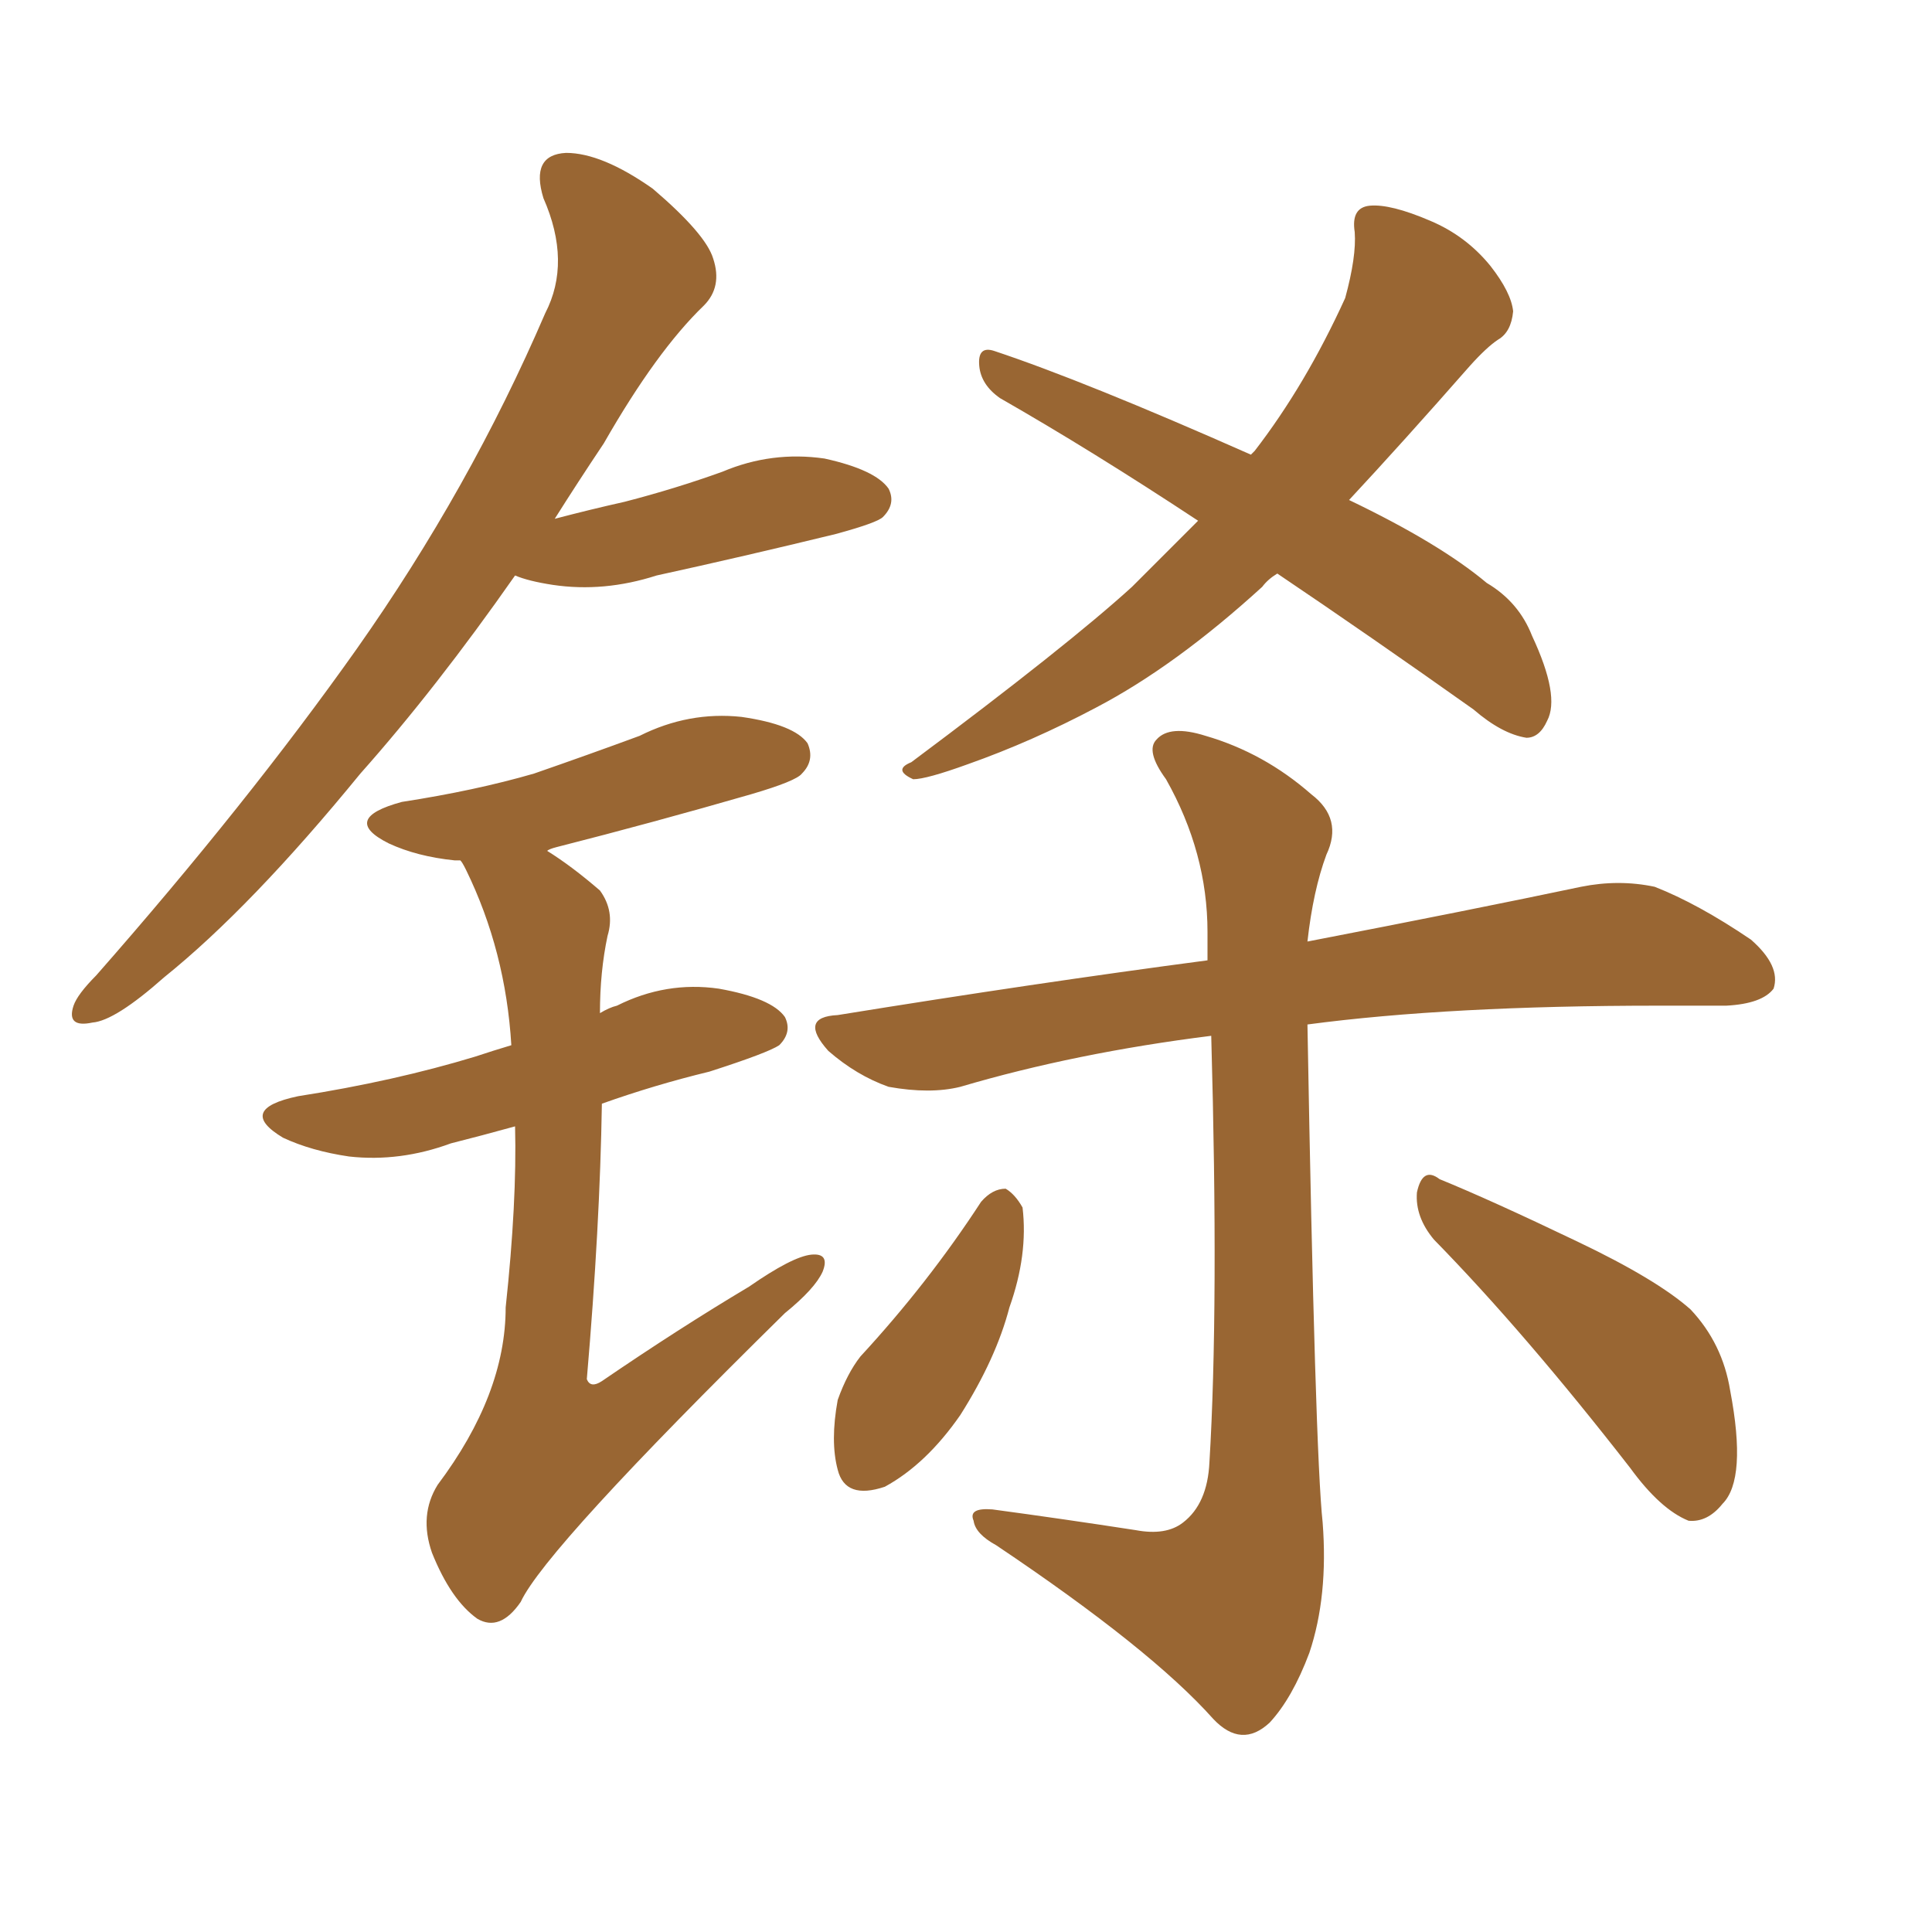 <svg xmlns="http://www.w3.org/2000/svg" xmlns:xlink="http://www.w3.org/1999/xlink" width="150" height="150"><path fill="#996633" padding="10" d="M39.99 44.68L39.99 44.68Q33.84 53.47 27.98 60.06L27.98 60.06Q19.48 70.46 12.74 75.88L12.74 75.88Q8.94 79.25 7.18 79.39L7.18 79.39Q5.13 79.83 5.71 78.08L5.71 78.08Q6.01 77.20 7.47 75.73L7.47 75.73Q19.19 62.40 27.69 50.39L27.69 50.39Q36.47 37.94 42.33 24.32L42.33 24.32Q44.38 20.36 42.19 15.38L42.19 15.38Q41.16 12.01 43.95 11.87L43.95 11.87Q46.73 11.87 50.68 14.65L50.68 14.65Q54.79 18.16 55.37 20.07L55.37 20.07Q56.10 22.27 54.64 23.73L54.64 23.73Q50.98 27.25 46.88 34.42L46.88 34.42Q44.82 37.50 43.07 40.28L43.07 40.28Q45.85 39.55 48.49 38.96L48.49 38.96Q52.44 37.94 56.10 36.62L56.10 36.62Q59.91 35.01 64.01 35.60L64.01 35.60Q67.97 36.47 68.99 37.94L68.99 37.94Q69.58 39.11 68.55 40.14L68.55 40.14Q68.12 40.58 64.89 41.46L64.89 41.46Q57.71 43.21 50.98 44.68L50.98 44.68Q46.88 46.00 42.92 45.41L42.92 45.41Q41.02 45.12 39.99 44.68ZM39.99 87.45L39.99 87.45Q37.35 88.18 35.01 88.77L35.01 88.77Q31.05 90.23 27.10 89.79L27.10 89.79Q24.17 89.36 21.97 88.33L21.97 88.33Q18.31 86.13 23.14 85.11L23.14 85.11Q30.62 83.94 36.91 82.03L36.91 82.03Q38.23 81.59 39.70 81.15L39.70 81.15Q39.26 73.83 36.18 67.53L36.18 67.53Q35.89 66.94 35.74 66.80L35.74 66.80Q35.45 66.80 35.30 66.80L35.30 66.80Q32.37 66.50 30.18 65.48L30.18 65.48Q26.37 63.57 31.20 62.26L31.20 62.26Q36.91 61.38 41.46 60.06L41.46 60.06Q45.70 58.59 49.66 57.13L49.66 57.13Q53.47 55.22 57.57 55.66L57.57 55.66Q61.67 56.25 62.70 57.71L62.70 57.71Q63.28 59.03 62.26 60.06L62.26 60.06Q61.82 60.64 58.30 61.67L58.30 61.67Q50.68 63.87 43.21 65.77L43.21 65.77Q42.63 65.92 42.48 66.06L42.48 66.06Q44.38 67.24 46.58 69.14L46.58 69.14Q47.75 70.75 47.17 72.66L47.17 72.66Q46.58 75.44 46.58 78.66L46.58 78.66Q47.31 78.22 47.90 78.08L47.90 78.08Q51.71 76.17 55.81 76.76L55.81 76.76Q59.91 77.49 60.94 78.96L60.94 78.96Q61.52 80.13 60.50 81.15L60.50 81.15Q59.62 81.74 55.08 83.20L55.08 83.20Q50.83 84.23 46.73 85.69L46.73 85.69Q46.58 95.21 45.56 107.08L45.56 107.08Q45.85 107.81 46.73 107.23L46.73 107.23Q52.73 103.13 58.15 99.90L58.15 99.90Q61.52 97.56 62.99 97.41L62.99 97.41Q64.45 97.27 63.87 98.73L63.87 98.73Q63.28 100.05 60.94 101.95L60.94 101.95Q42.33 120.26 40.43 124.37L40.43 124.37Q38.82 126.71 37.06 125.68L37.06 125.68Q35.01 124.22 33.54 120.56L33.54 120.56Q32.52 117.63 33.98 115.28L33.98 115.28Q39.26 108.25 39.26 101.51L39.26 101.51Q40.14 93.31 39.99 87.45ZM99.17 44.53L99.17 44.53Q98.44 44.97 98.00 45.56L98.00 45.56Q91.26 51.71 85.11 54.93L85.11 54.93Q80.13 57.57 75.15 59.33L75.15 59.33Q71.92 60.50 70.90 60.50L70.90 60.50Q69.29 59.77 70.75 59.18L70.75 59.18Q82.91 50.10 87.89 45.56L87.89 45.56Q90.38 43.07 93.02 40.43L93.02 40.43Q84.81 35.01 77.64 30.91L77.64 30.91Q76.17 29.88 76.03 28.42L76.03 28.42Q75.88 26.81 77.20 27.25L77.20 27.25Q84.23 29.59 97.12 35.30L97.12 35.30Q97.27 35.16 97.41 35.01L97.41 35.01Q101.37 29.88 104.44 23.14L104.44 23.14Q105.32 19.92 105.18 18.02L105.18 18.02Q104.88 16.11 106.35 15.97L106.35 15.97Q107.96 15.82 111.04 17.14L111.04 17.14Q113.82 18.31 115.72 20.65L115.72 20.65Q117.33 22.71 117.48 24.17L117.48 24.17Q117.33 25.78 116.31 26.37L116.31 26.37Q115.43 26.95 114.11 28.42L114.11 28.42Q108.84 34.42 104.74 38.82L104.74 38.82Q111.77 42.19 115.43 45.26L115.43 45.26Q117.92 46.73 118.95 49.37L118.95 49.37Q121.14 54.05 120.12 55.96L120.12 55.96Q119.53 57.28 118.51 57.28L118.51 57.28Q116.60 56.98 114.40 55.08L114.40 55.08Q106.35 49.37 99.17 44.53ZM88.18 118.80L88.18 118.80Q90.53 119.24 91.85 118.21L91.85 118.21Q93.75 116.75 93.90 113.53L93.90 113.53Q94.63 101.51 94.04 80.42L94.04 80.42Q83.50 81.74 74.56 84.38L74.56 84.38Q72.22 84.96 68.99 84.38L68.99 84.38Q66.50 83.50 64.31 81.59L64.31 81.59Q61.96 78.96 65.04 78.81L65.04 78.81Q80.42 76.32 93.75 74.56L93.75 74.56Q93.75 73.39 93.75 72.36L93.75 72.36Q93.75 66.21 90.53 60.50L90.53 60.50Q88.92 58.30 89.79 57.42L89.79 57.42Q90.82 56.25 93.60 57.13L93.60 57.13Q98.14 58.45 101.81 61.67L101.81 61.67Q104.30 63.57 102.98 66.36L102.98 66.36Q101.95 69.14 101.51 73.10L101.51 73.10Q114.40 70.61 122.75 68.85L122.75 68.85Q125.68 68.26 128.47 68.85L128.47 68.85Q131.84 70.17 135.94 72.95L135.94 72.95Q138.28 75 137.70 76.76L137.70 76.76Q136.82 77.93 134.03 78.08L134.03 78.08Q131.54 78.08 128.76 78.08L128.76 78.08Q112.50 78.08 101.51 79.54L101.51 79.54Q102.10 112.79 102.69 118.21L102.69 118.21Q103.13 123.93 101.66 128.32L101.66 128.32Q100.34 131.84 98.58 133.74L98.58 133.74Q96.39 135.79 94.19 133.45L94.19 133.45Q89.36 128.03 77.34 119.97L77.34 119.97Q75.73 119.09 75.59 118.07L75.59 118.07Q75.15 117.04 77.05 117.19L77.05 117.19Q82.47 117.92 88.18 118.80ZM76.17 93.31L76.17 93.31Q77.05 92.29 78.08 92.29L78.08 92.29Q78.81 92.72 79.39 93.75L79.39 93.75Q79.83 97.41 78.37 101.51L78.37 101.51Q77.34 105.47 74.56 109.86L74.56 109.86Q71.92 113.67 68.70 115.43L68.70 115.43Q65.63 116.46 65.04 114.11L65.04 114.11Q64.45 111.91 65.04 108.69L65.04 108.69Q65.77 106.64 66.80 105.32L66.80 105.32Q72.07 99.61 76.17 93.31ZM111.33 96.24L111.33 96.24L111.33 96.24Q109.86 94.48 110.01 92.58L110.01 92.58Q110.45 90.53 111.77 91.55L111.77 91.55Q115.72 93.16 122.46 96.39L122.46 96.39Q128.61 99.32 131.25 101.66L131.25 101.66Q133.74 104.30 134.33 107.96L134.33 107.96Q135.64 114.84 133.74 116.75L133.74 116.75Q132.57 118.21 131.10 118.07L131.10 118.07Q128.91 117.19 126.56 113.96L126.56 113.96Q118.36 103.42 111.33 96.24Z"/></svg>